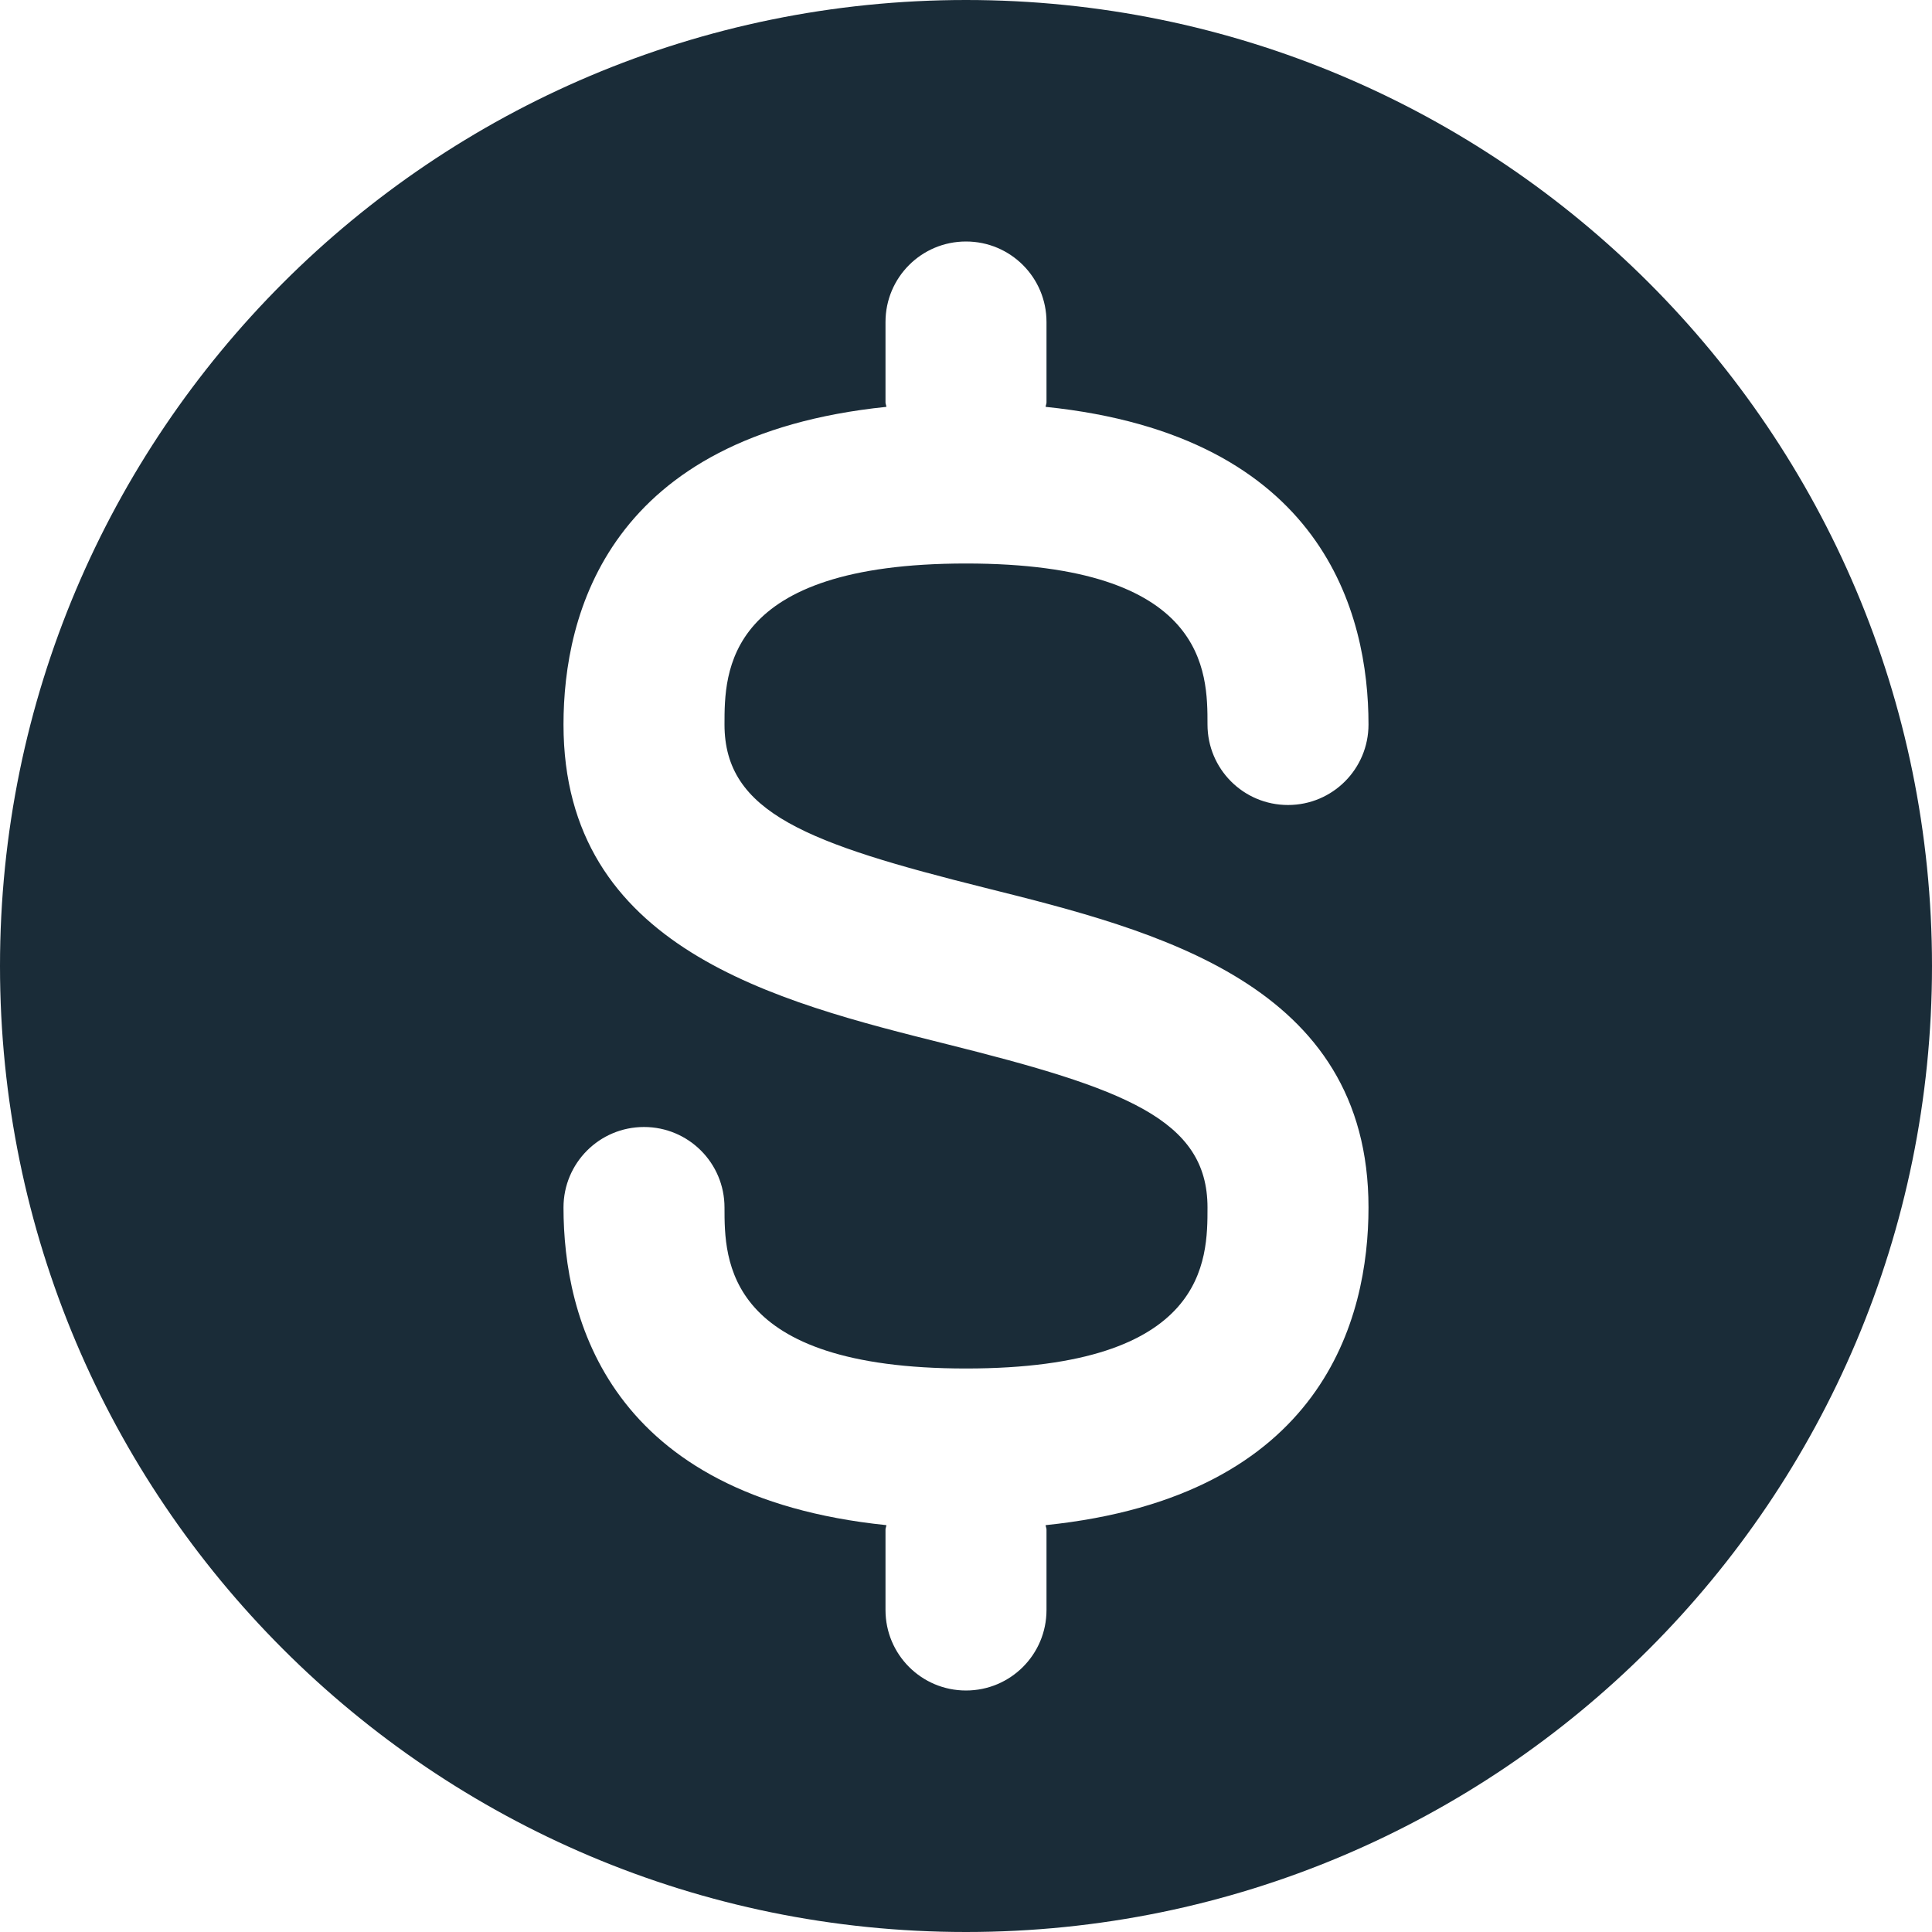 <?xml version="1.0" encoding="utf-8"?>
<!-- Generator: Adobe Illustrator 24.3.0, SVG Export Plug-In . SVG Version: 6.00 Build 0)  -->
<svg version="1.1" id="Pay" xmlns="http://www.w3.org/2000/svg" xmlns:xlink="http://www.w3.org/1999/xlink" x="0px" y="0px"
	 viewBox="0 0 24 24" style="enable-background:new 0 0 24 24;" xml:space="preserve">
<path id="Ico_6_" style="fill:#1A2C38;" d="M12,0C5.373,0,0,5.373,0,12c0,6.627,5.373,12,12,12s12-5.373,12-12
	C24,5.373,18.627,0,12,0z M12.242,11.03C14.362,11.56,17,12.219,17,15
	c0,1.372-0.556,3.59-4.011,3.946C12.99,18.965,13,18.981,13,19v1c0,0.553-0.447,1-1,1
	s-1-0.447-1-1v-1c0-0.019,0.01-0.035,0.011-0.054C7.556,18.59,7,16.372,7,15
	c0-0.553,0.447-1,1-1s1,0.447,1,1c0,0.649,0,2,3,2s3-1.351,3-2
	c0-1.099-1.038-1.479-3.242-2.03C9.638,12.44,7,11.781,7,9
	c0-1.372,0.556-3.59,4.011-3.946C11.01,5.035,11,5.019,11,5V4c0-0.553,0.447-1,1-1
	s1,0.447,1,1v1c0,0.019-0.01,0.035-0.011,0.054C16.444,5.41,17,7.628,17,9
	c0,0.553-0.447,1-1,1s-1-0.447-1-1c0-0.649,0-2-3-2S9,8.351,9,9
	C9,10.099,10.038,10.479,12.242,11.03z"/>
</svg>
